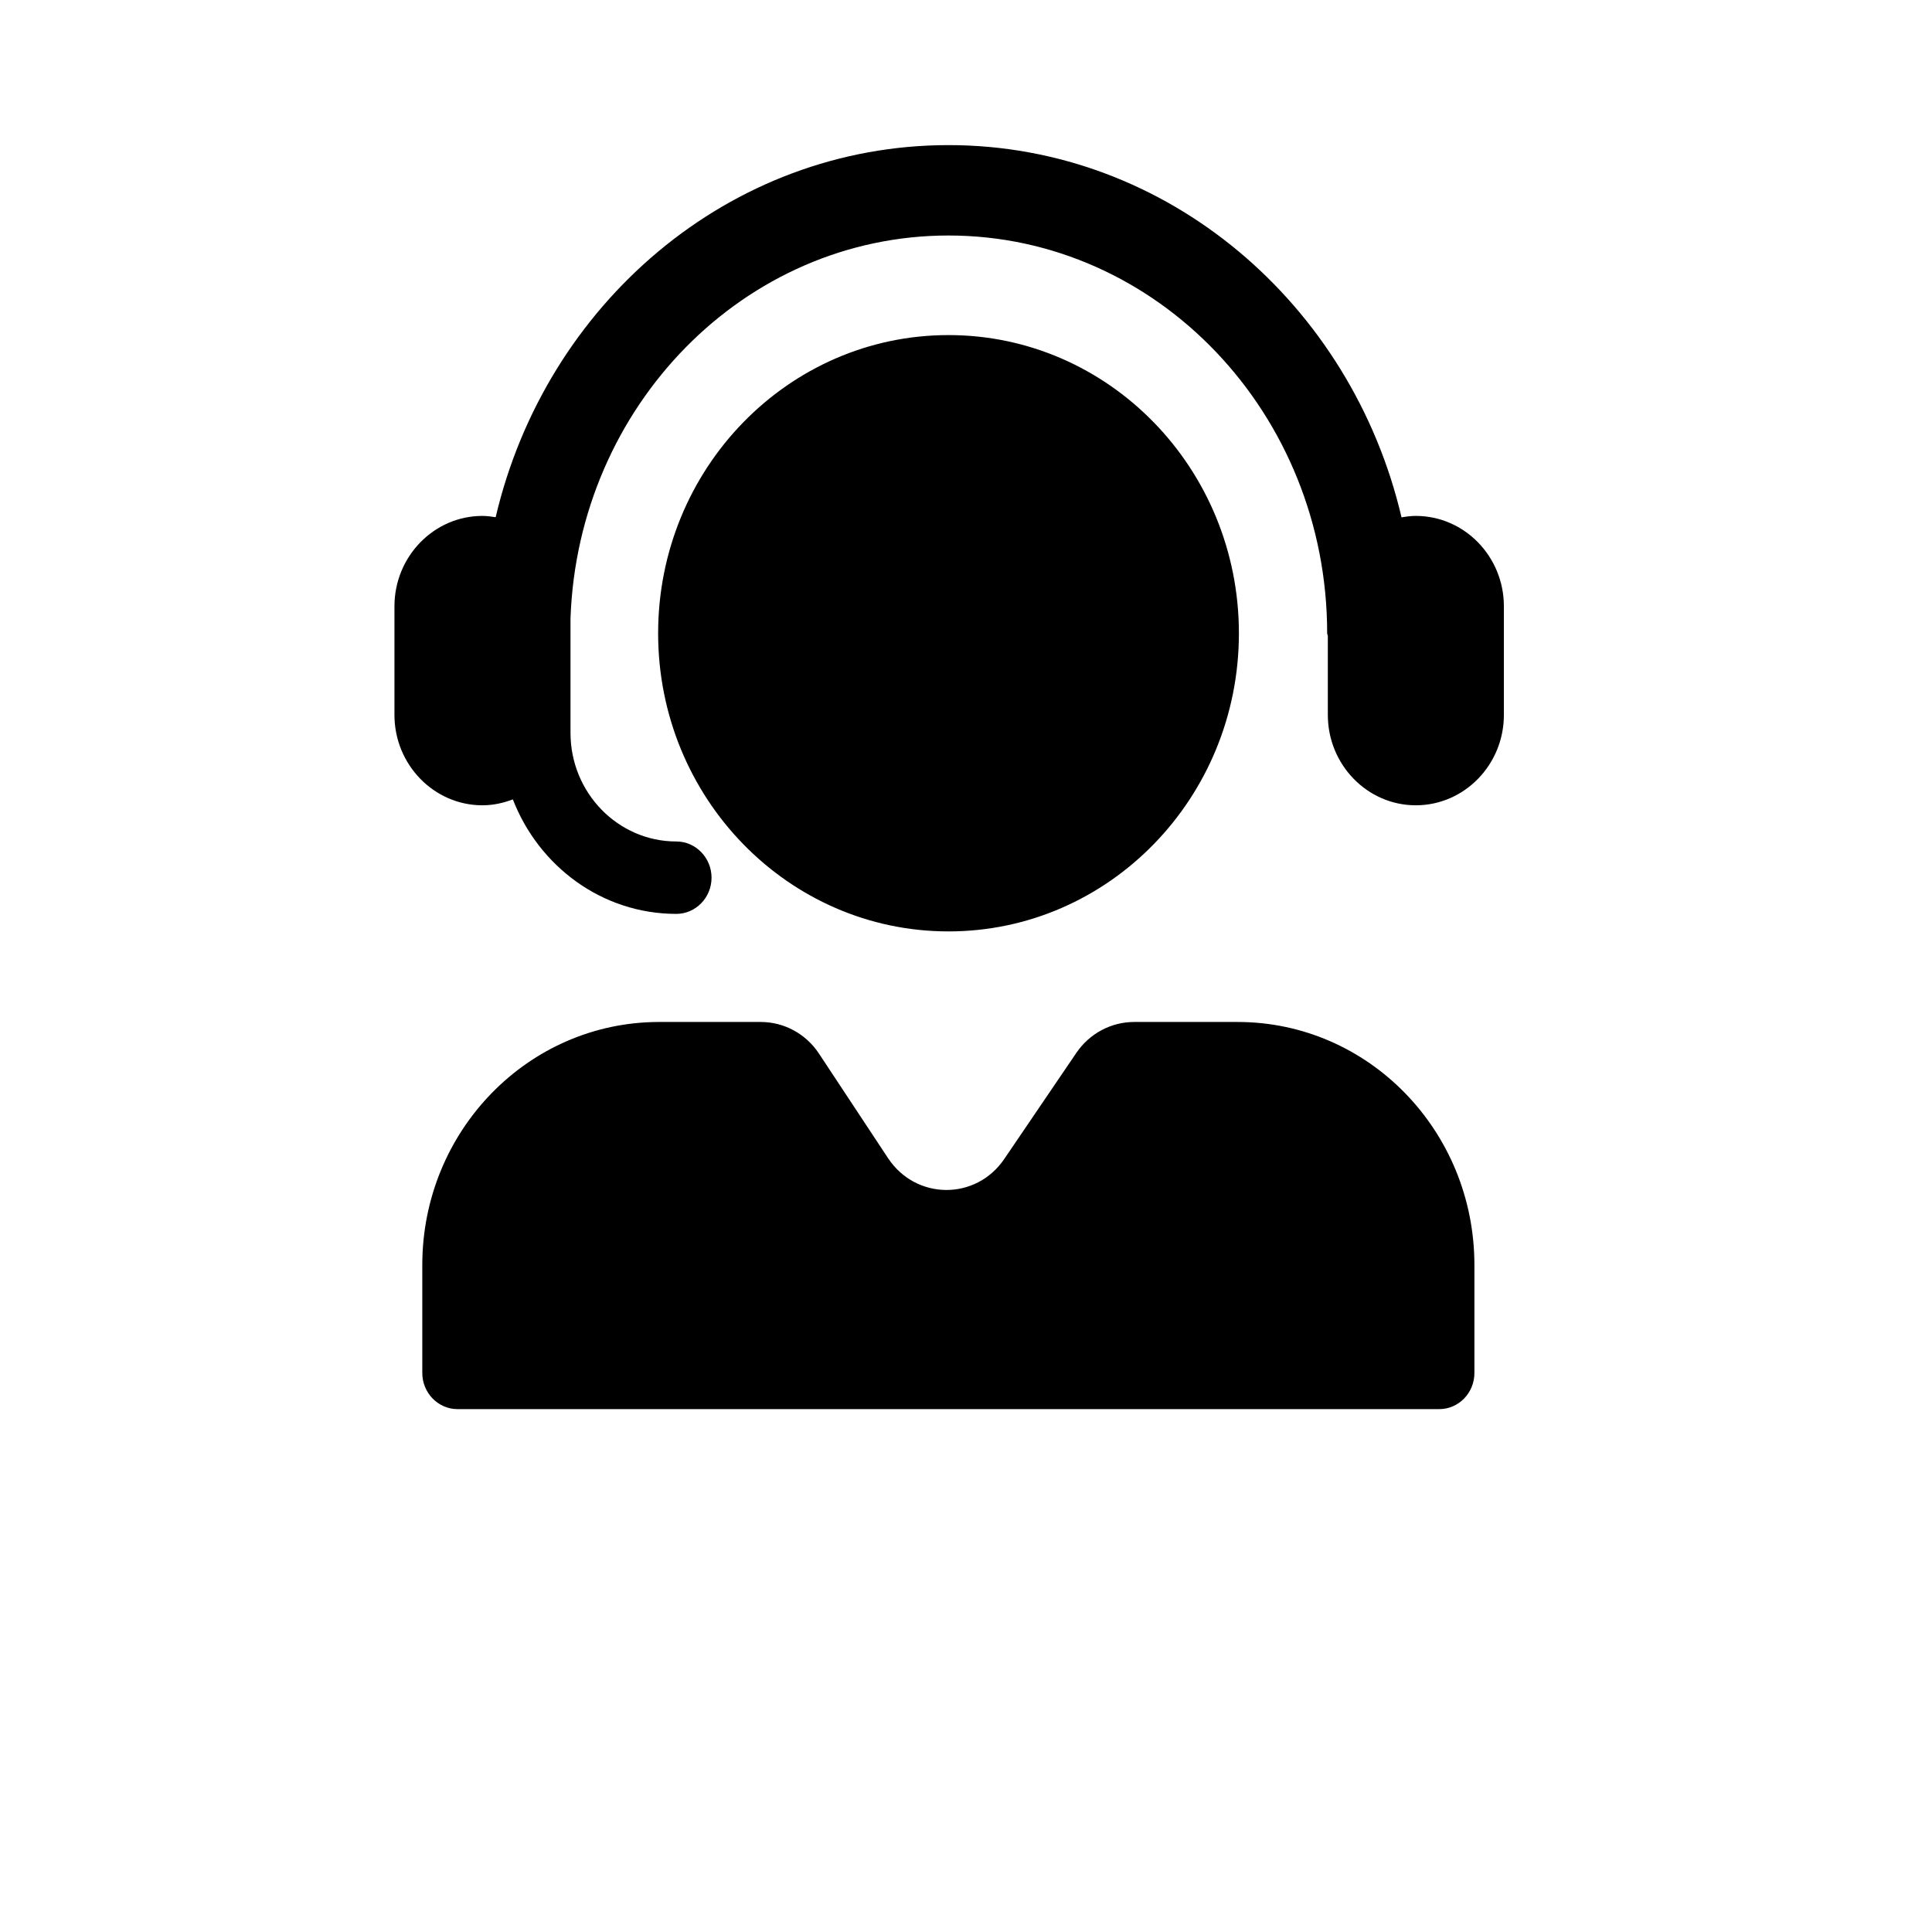 <svg version="1.2" preserveAspectRatio="xMidYMid meet" height="50" viewBox="0 0 37.92 46.08" zoomAndPan="magnify" width="50" xmlns:xlink="http://www.w3.org/1999/xlink" xmlns="http://www.w3.org/2000/svg"><defs><clipPath id="ff7e2412be"><path d="M 5.324 3.461 L 31.793 3.461 L 31.793 33.609 L 5.324 33.609 Z M 5.324 3.461"></path></clipPath></defs><g id="caeb1f363f"><g clip-path="url(#ff7e2412be)" clip-rule="nonzero"><path d="M 31.789 14.461 L 31.789 17.051 C 31.789 18.238 30.848 19.207 29.688 19.207 C 28.531 19.207 27.59 18.238 27.59 17.051 L 27.59 15.164 C 27.586 15.145 27.574 15.125 27.574 15.102 C 27.574 9.871 23.523 5.617 18.543 5.617 C 13.676 5.617 9.707 9.684 9.527 14.746 L 9.527 17.48 C 9.527 18.91 10.66 20.07 12.051 20.07 C 12.512 20.07 12.891 20.457 12.891 20.934 C 12.891 21.41 12.512 21.797 12.051 21.797 C 10.277 21.797 8.77 20.66 8.152 19.066 C 7.926 19.152 7.684 19.207 7.426 19.207 C 6.27 19.207 5.328 18.238 5.328 17.051 L 5.328 14.461 C 5.328 13.273 6.27 12.305 7.426 12.305 C 7.535 12.305 7.637 12.32 7.742 12.336 C 8.934 7.25 13.316 3.461 18.543 3.461 C 23.77 3.461 28.156 7.254 29.348 12.34 C 29.457 12.32 29.57 12.305 29.688 12.305 C 30.848 12.305 31.789 13.273 31.789 14.461 Z M 25.469 15.105 C 25.469 11.176 22.367 7.992 18.543 7.992 C 14.719 7.992 11.617 11.176 11.617 15.105 C 11.617 19.031 14.719 22.215 18.543 22.215 C 22.367 22.215 25.469 19.031 25.469 15.105 Z M 25.438 24.375 L 22.973 24.375 C 22.422 24.375 21.91 24.648 21.594 25.109 L 19.871 27.645 C 19.195 28.637 17.766 28.625 17.102 27.625 L 15.453 25.129 C 15.141 24.656 14.621 24.375 14.062 24.375 L 11.641 24.375 C 8.523 24.375 5.992 26.969 5.992 30.172 L 5.992 32.746 C 5.992 33.223 6.371 33.609 6.832 33.609 L 30.246 33.609 C 30.711 33.609 31.086 33.223 31.086 32.746 L 31.086 30.172 C 31.086 26.969 28.559 24.375 25.438 24.375 Z M 25.438 24.375" style="stroke:none;fill-rule:nonzero;fill:#000000;fill-opacity:1;"></path></g></g></svg>